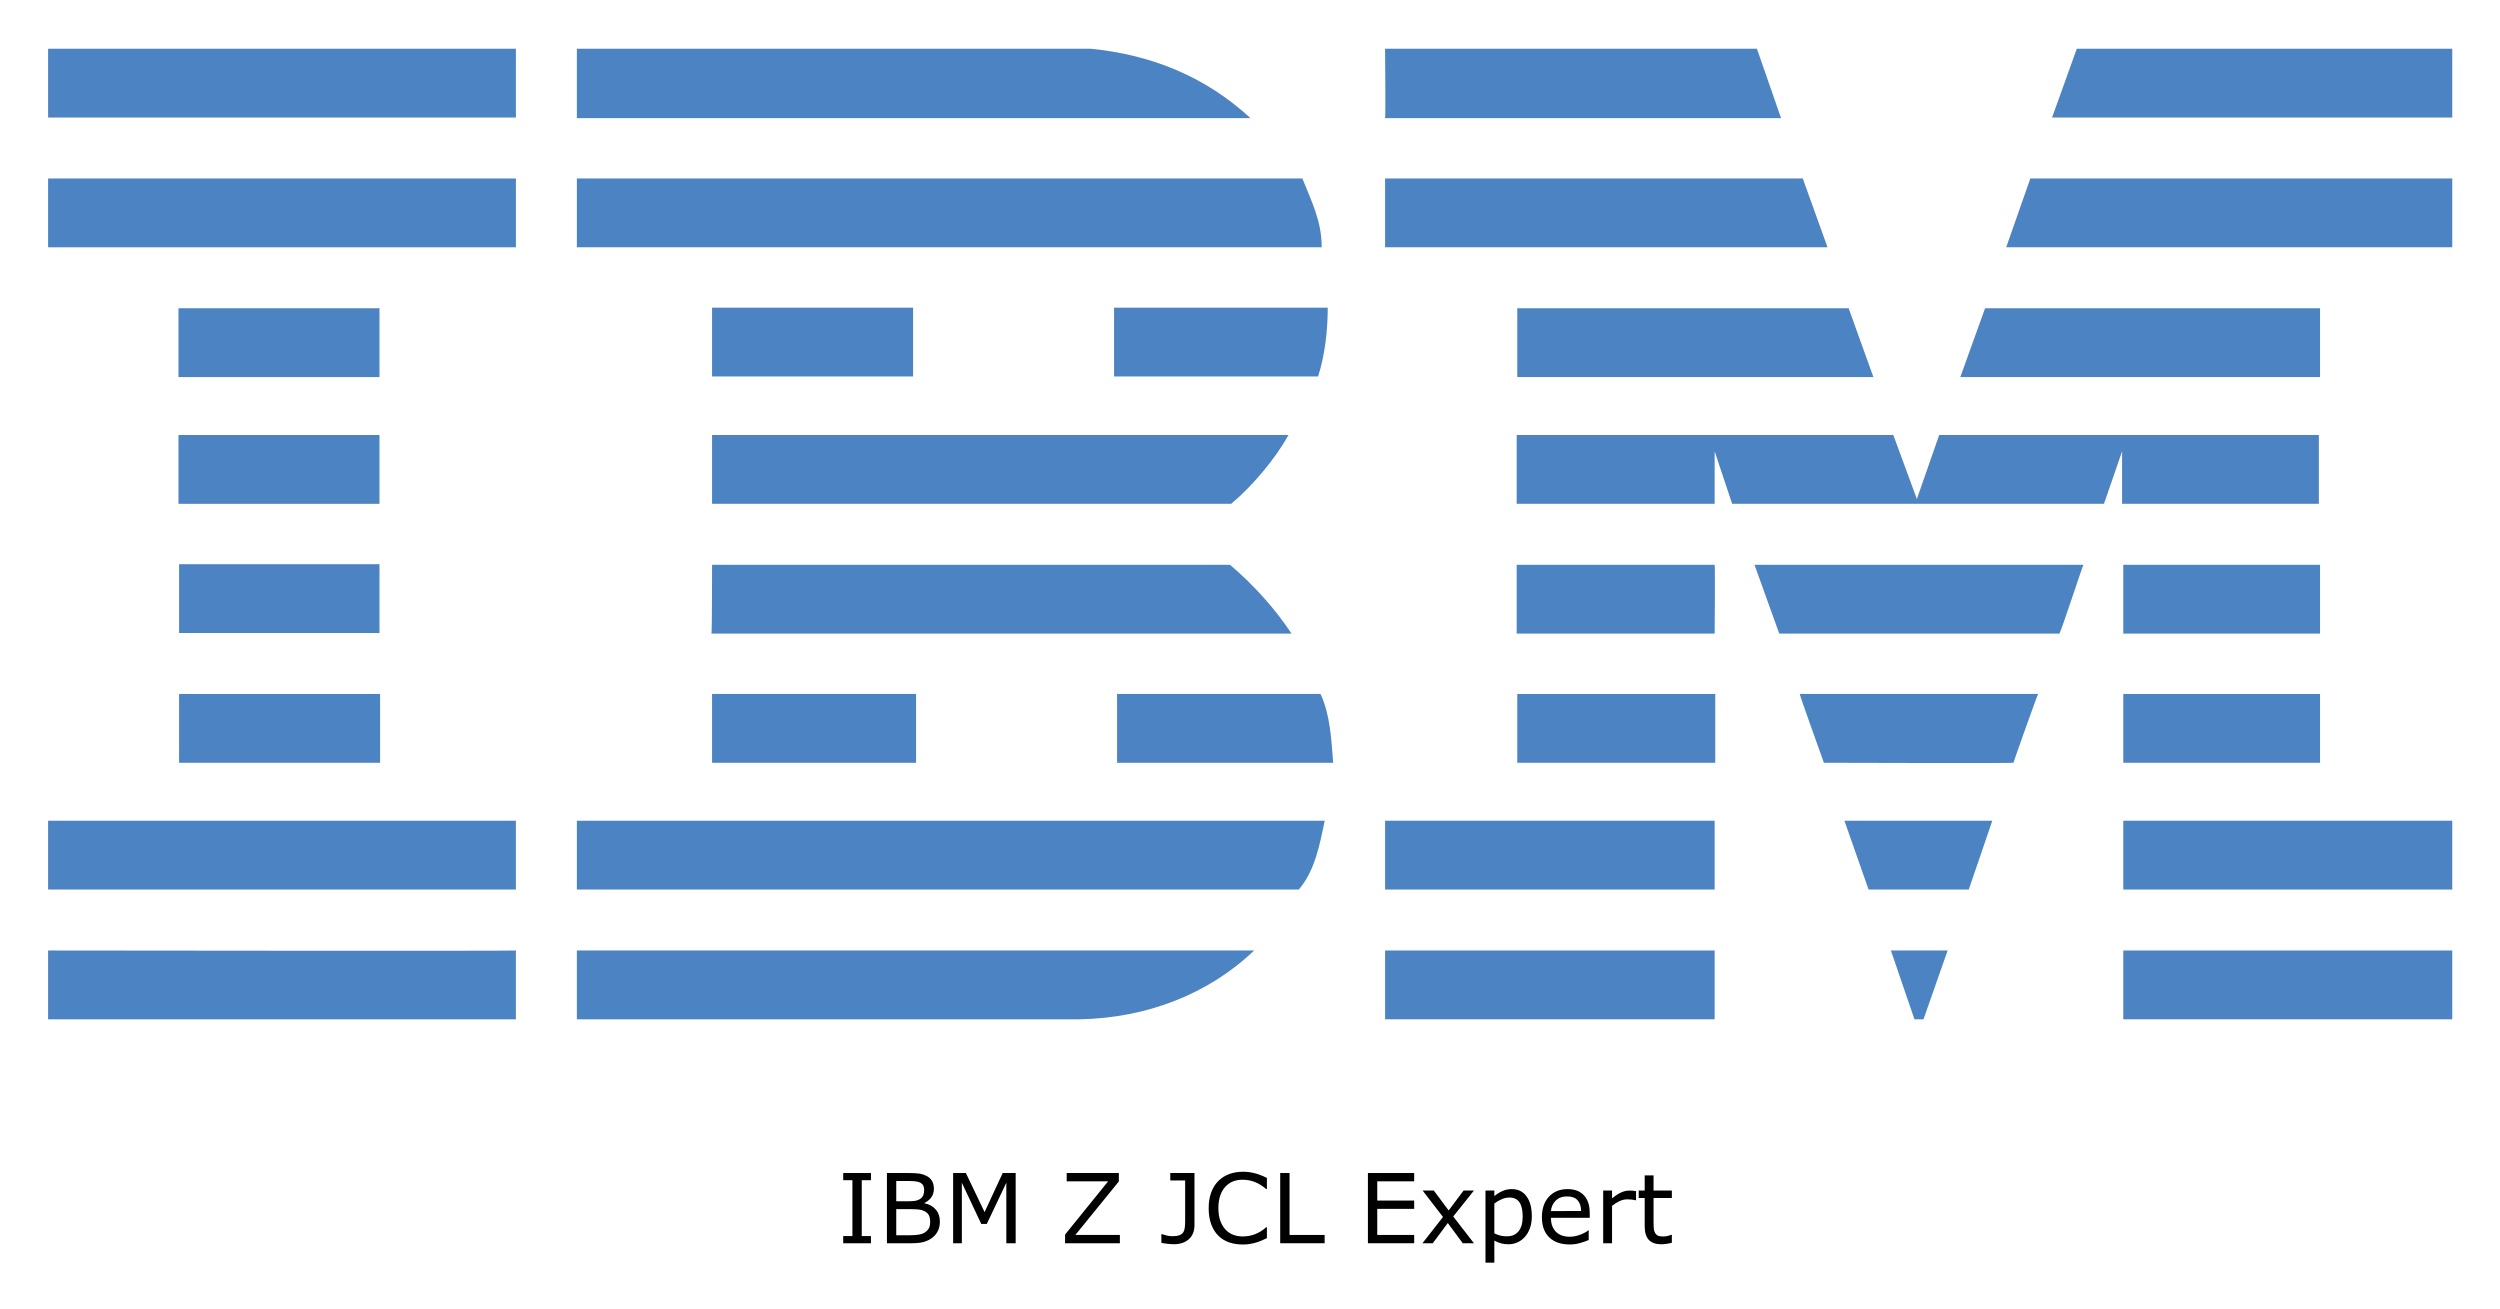 <svg xmlns="http://www.w3.org/2000/svg" role="img" viewBox="-7.97 34.03 414.18 216.93"><title>IBM Z JCL Expert logo</title><style>svg {enable-background:new 0 0 400 245}</style><style id="style2" type="text/css">.st0{fill:#4c83c3}</style><g id="g130"><path id="polygon4" fill="#4c83c3" d="m 336.1,42.1 h 62.2 V 53.5 H 332 Z" class="st0"/><path id="path6" d="m 221.5,42.1 h 61.6 l 4,11.5 c 0,0 -65.6,0 -65.6,0 0.1,-0.1 0,-11.5 0,-11.5 z" class="st0"/><path id="path8" d="m 172.7,42.1 c 10.1,1 19,4.6 26.5,11.5 0,0 -111.6,0 -111.6,0 0,0 0,-11.5 0,-11.5 z" class="st0"/><g id="g14"><path id="rect10" fill="#4c83c3" d="m 0,42.1 h 77.5 v 11.4 H 0 Z" class="st0"/></g><path id="path16" d="m 398.3,75 h -73.9 c 0,0 4,-11.4 4,-11.4 h 69.9 z" class="st0"/><path id="polygon18" fill="#4c83c3" d="m 221.5,63.6 h 69.2 l 4.1,11.4 h -73.3 z" class="st0"/><path id="path20" d="m 207.8,63.6 c 1.5,3.8 3.2,7 3.2,11.4 H 87.6 V 63.6 Z" class="st0"/><g id="g26"><path id="rect22" fill="#4c83c3" d="m 0,63.6 h 77.5 v 11.4 H 0 Z" class="st0"/></g><path id="polygon28" fill="#4c83c3" d="m 376.4,85.1 v 11.4 h -59.6 l 4.1,-11.4 z" class="st0"/><path id="polygon30" fill="#4c83c3" d="M 243.4,96.5 V 85.1 h 54.9 l 4.1,11.4 z" class="st0"/><path id="path32" d="m 212,85 c 0,3.9 -0.5,8 -1.6,11.4 H 176.6 V 85 Z" class="st0"/><g id="g38"><path id="rect34" fill="#4c83c3" d="m 21.6,85.1 h 33.3 v 11.4 H 21.6 Z" class="st0"/></g><g id="g44"><path id="rect40" fill="#4c83c3" d="m 110,85 h 33.3 V 96.4 H 110 Z" class="st0"/></g><path id="path46" d="m 276.1,108.8 c 0,0 0,8.7 0,8.7 h -32.8 v -11.4 h 62.4 l 3.9,10.6 c 0,0 3.7,-10.6 3.7,-10.6 h 62.9 v 11.4 h -32.6 c 0,0 0,-8.7 0,-8.7 l -3,8.7 H 279 Z" class="st0"/><path id="path48" d="m 110,106.1 h 95.5 v 0 c -2.1,3.8 -5.9,8.4 -9.5,11.4 0,0 -86,0 -86,0 0,0 0,-11.4 0,-11.4 z" class="st0"/><g id="g54"><path id="rect50" fill="#4c83c3" d="m 21.6,106.1 h 33.3 v 11.4 H 21.6 Z" class="st0"/></g><g id="g60"><path id="rect56" fill="#4c83c3" d="m 343.8,127.6 h 32.6 V 139 h -32.6 z" class="st0"/></g><path id="path62" d="M 276.1,127.6 H 243.3 V 139 c 0,0 32.8,0 32.8,0 0,-0.1 0.1,-11.4 0,-11.4 z" class="st0"/><path id="path64" d="m 337.2,127.6 c -0.1,0 -3.8,11.4 -4,11.4 h -46.4 c 0,0 -4.1,-11.4 -4.1,-11.4 z" class="st0"/><path id="path66" d="m 110,127.6 h 85.8 c 3.9,3.3 7.5,7.3 10.2,11.4 0.2,0 -96.1,0 -96.1,0 0.1,-0.1 0.1,-11.4 0.1,-11.4 z" class="st0"/><path id="path68" d="M 54.9,138.9 V 127.5 H 21.7 c 0,0 0,11.4 0,11.4 0,0 33.2,0 33.2,0 z" class="st0"/><g id="g74"><path id="rect70" fill="#4c83c3" d="m 343.8,149 h 32.6 v 11.4 h -32.6 z" class="st0"/></g><g id="g80"><path id="rect76" fill="#4c83c3" d="m 243.4,149 h 32.8 v 11.4 h -32.8 z" class="st0"/></g><path id="path82" d="m 325.6,160.4 c 0,-0.1 4,-11.4 4.1,-11.4 h -39.5 c -0.1,0 4,11.4 4,11.4 0,0 31.4,0.1 31.4,0 z" class="st0"/><path id="path84" d="m 110,160.4 c 0,0 0,-11.4 0,-11.4 h 33.8 c 0,0 0,11.4 0,11.4 -0.1,0 -33.8,0 -33.8,0 z" class="st0"/><path id="path86" d="m 210.8,149 c 1.6,3.4 1.8,7.5 2.1,11.4 H 177.1 V 149 Z" class="st0"/><g id="g92"><path id="rect88" fill="#4c83c3" d="M 21.7,149 H 55 v 11.4 H 21.7 Z" class="st0"/></g><g id="g98"><path id="rect94" fill="#4c83c3" d="m 343.8,170 h 54.5 v 11.4 h -54.5 z" class="st0"/></g><g id="g104"><path id="rect100" fill="#4c83c3" d="m 221.5,170 h 54.6 v 11.4 h -54.6 z" class="st0"/></g><path id="polygon106" fill="#4c83c3" d="m 297.6,170 h 24.5 l -3.9,11.4 h -16.6 z" class="st0"/><path id="path108" d="m 0,170 v 11.4 h 77.5 c 0,0 0,-11.4 0,-11.4 0,0 -77.6,0 -77.5,0 z" class="st0"/><path id="path110" d="m 211.5,170 c -0.8,3.8 -1.6,8.3 -4.3,11.4 h -1 H 87.6 V 170 Z" class="st0"/><path id="polygon112" fill="#4c83c3" d="m 305.3,191.5 h 9.4 l -4,11.4 h -1.5 z" class="st0"/><g id="g118"><path id="rect114" fill="#4c83c3" d="m 343.8,191.5 h 54.5 v 11.4 h -54.5 z" class="st0"/></g><path id="path120" d="m 87.6,202.9 v -11.4 c 0,0 111.9,0 112.2,0 -7.5,7.2 -17.8,11.2 -28.9,11.4 H 87.6" class="st0"/><g id="g126"><path id="rect122" fill="#4c83c3" d="m 221.5,191.5 h 54.6 v 11.4 h -54.6 z" class="st0"/></g><path id="path128" d="m 77.5,191.5 c 0,0 0,11.4 0,11.4 0,0 -77.4,0 -77.5,0 0,0 0,-11.4 0,-11.4 0,0 77.4,0.1 77.5,0 z" class="st0"/></g><g id="text132" text-anchor="middle"><path id="path158" d="m 136.32,240 h -4.594 v -1.188 H 133.25 v -9.258 h -1.523 v -1.188 h 4.594 v 1.188 h -1.523 v 9.258 h 1.523 z"/><path id="path160" d="m 147.742,236.422 q 0,0.867 -0.328,1.531 -0.328,0.664 -0.883,1.094 -0.656,0.516 -1.445,0.734 Q 144.305,240 143.094,240 h -4.125 v -11.633 h 3.445 q 1.273,0 1.906,0.094 0.633,0.094 1.211,0.391 0.641,0.336 0.93,0.867 0.289,0.523 0.289,1.258 0,0.828 -0.422,1.414 -0.422,0.578 -1.125,0.93 v 0.062 q 1.18,0.242 1.859,1.039 0.68,0.789 0.68,2 z m -2.602,-5.242 q 0,-0.422 -0.141,-0.711 -0.141,-0.289 -0.453,-0.469 -0.367,-0.211 -0.891,-0.258 -0.523,-0.055 -1.297,-0.055 h -1.844 v 3.359 h 2 q 0.727,0 1.156,-0.07 0.43,-0.078 0.797,-0.312 0.367,-0.234 0.516,-0.602 0.156,-0.375 0.156,-0.883 z m 0.992,5.305 q 0,-0.703 -0.211,-1.117 -0.211,-0.414 -0.766,-0.703 -0.375,-0.195 -0.914,-0.25 -0.531,-0.062 -1.297,-0.062 h -2.43 v 4.328 h 2.047 q 1.016,0 1.664,-0.102 0.648,-0.109 1.062,-0.391 0.438,-0.305 0.641,-0.695 0.203,-0.391 0.203,-1.008 z"/><path id="path162" d="M 160.297,240 H 158.75 v -10.023 l -3.234,6.82 h -0.922 l -3.211,-6.82 V 240 h -1.445 v -11.633 h 2.109 l 3.102,6.477 3,-6.477 h 2.148 z"/><path id="path164" d="m 177.562,240 h -9.078 v -1.438 l 7.133,-8.82 H 168.75 v -1.375 h 8.641 v 1.398 l -7.203,8.859 h 7.375 z"/><path id="path166" d="m 189.922,236.977 q 0,1.531 -0.938,2.359 -0.93,0.828 -2.5,0.828 -0.375,0 -1,-0.07 -0.625,-0.062 -1.047,-0.156 v -1.445 h 0.086 q 0.32,0.109 0.789,0.227 0.469,0.117 0.961,0.117 0.719,0 1.141,-0.164 0.43,-0.164 0.633,-0.469 0.211,-0.312 0.266,-0.766 0.062,-0.453 0.062,-1.047 v -6.789 h -2.461 v -1.234 h 4.008 z"/><path id="path168" d="m 201.922,239.156 q -0.43,0.188 -0.781,0.352 -0.344,0.164 -0.906,0.344 -0.477,0.148 -1.039,0.25 -0.555,0.109 -1.227,0.109 -1.266,0 -2.305,-0.352 -1.031,-0.359 -1.797,-1.117 -0.75,-0.742 -1.172,-1.883 -0.422,-1.148 -0.422,-2.664 0,-1.438 0.406,-2.57 0.406,-1.133 1.172,-1.914 0.742,-0.758 1.789,-1.156 1.055,-0.398 2.336,-0.398 0.938,0 1.867,0.227 0.938,0.227 2.078,0.797 v 1.836 h -0.117 q -0.961,-0.805 -1.906,-1.172 -0.945,-0.367 -2.023,-0.367 -0.883,0 -1.594,0.289 -0.703,0.281 -1.258,0.883 -0.539,0.586 -0.844,1.484 -0.297,0.891 -0.297,2.062 0,1.227 0.328,2.109 0.336,0.883 0.859,1.438 0.547,0.578 1.273,0.859 0.734,0.273 1.547,0.273 1.117,0 2.094,-0.383 0.977,-0.383 1.828,-1.148 h 0.109 z"/><path id="path170" d="M 211.484,240 H 204.125 v -11.633 h 1.547 V 238.625 h 5.812 z"/><path id="path172" d="m 226.32,240 h -7.664 v -11.633 h 7.664 v 1.375 h -6.117 v 3.188 h 6.117 v 1.375 h -6.117 v 4.32 h 6.117 z"/><path id="path174" d="m 236.219,240 h -1.852 L 231.891,236.648 229.398,240 h -1.711 l 3.406,-4.352 -3.375,-4.375 h 1.852 l 2.461,3.297 2.469,-3.297 h 1.719 l -3.43,4.297 z"/><path id="path176" d="m 245.812,235.531 q 0,1.062 -0.305,1.945 -0.305,0.875 -0.859,1.484 -0.516,0.578 -1.219,0.898 -0.695,0.312 -1.477,0.312 -0.68,0 -1.234,-0.148 -0.547,-0.148 -1.117,-0.461 v 3.656 h -1.469 v -11.945 h 1.469 v 0.914 q 0.586,-0.492 1.312,-0.82 0.734,-0.336 1.562,-0.336 1.578,0 2.453,1.195 0.883,1.188 0.883,3.305 z m -1.516,0.039 q 0,-1.578 -0.539,-2.359 -0.539,-0.781 -1.656,-0.781 -0.633,0 -1.273,0.273 -0.641,0.273 -1.227,0.719 v 4.945 q 0.625,0.281 1.07,0.383 0.453,0.102 1.023,0.102 1.227,0 1.914,-0.828 0.688,-0.828 0.688,-2.453 z"/><path id="path178" d="m 255.406,235.789 h -6.43 q 0,0.805 0.242,1.406 0.242,0.594 0.664,0.977 0.406,0.375 0.961,0.562 0.562,0.188 1.234,0.188 0.891,0 1.789,-0.352 0.906,-0.359 1.289,-0.703 h 0.078 v 1.602 q -0.742,0.312 -1.516,0.523 -0.773,0.211 -1.625,0.211 -2.172,0 -3.391,-1.172 -1.219,-1.18 -1.219,-3.344 0,-2.141 1.164,-3.398 1.172,-1.258 3.078,-1.258 1.766,0 2.719,1.031 0.961,1.031 0.961,2.93 z m -1.43,-1.125 q -0.008,-1.156 -0.586,-1.789 -0.57,-0.633 -1.742,-0.633 -1.18,0 -1.883,0.695 -0.695,0.695 -0.789,1.727 z"/><path id="path180" d="M 263.078,232.875 H 263 q -0.328,-0.078 -0.641,-0.109 -0.305,-0.039 -0.727,-0.039 -0.68,0 -1.312,0.305 -0.633,0.297 -1.219,0.773 V 240 h -1.469 v -8.727 h 1.469 v 1.289 q 0.875,-0.703 1.539,-0.992 0.672,-0.297 1.367,-0.297 0.383,0 0.555,0.023 0.172,0.016 0.516,0.07 z"/><path id="path182" d="m 269.008,239.922 q -0.414,0.109 -0.906,0.18 -0.484,0.07 -0.867,0.07 -1.336,0 -2.031,-0.719 -0.695,-0.719 -0.695,-2.305 v -4.641 h -0.992 v -1.234 h 0.992 v -2.508 h 1.469 v 2.508 h 3.031 v 1.234 h -3.031 v 3.977 q 0,0.688 0.031,1.078 0.031,0.383 0.219,0.719 0.172,0.312 0.469,0.461 0.305,0.141 0.922,0.141 0.359,0 0.75,-0.102 0.391,-0.109 0.562,-0.18 h 0.078 z"/></g></svg>